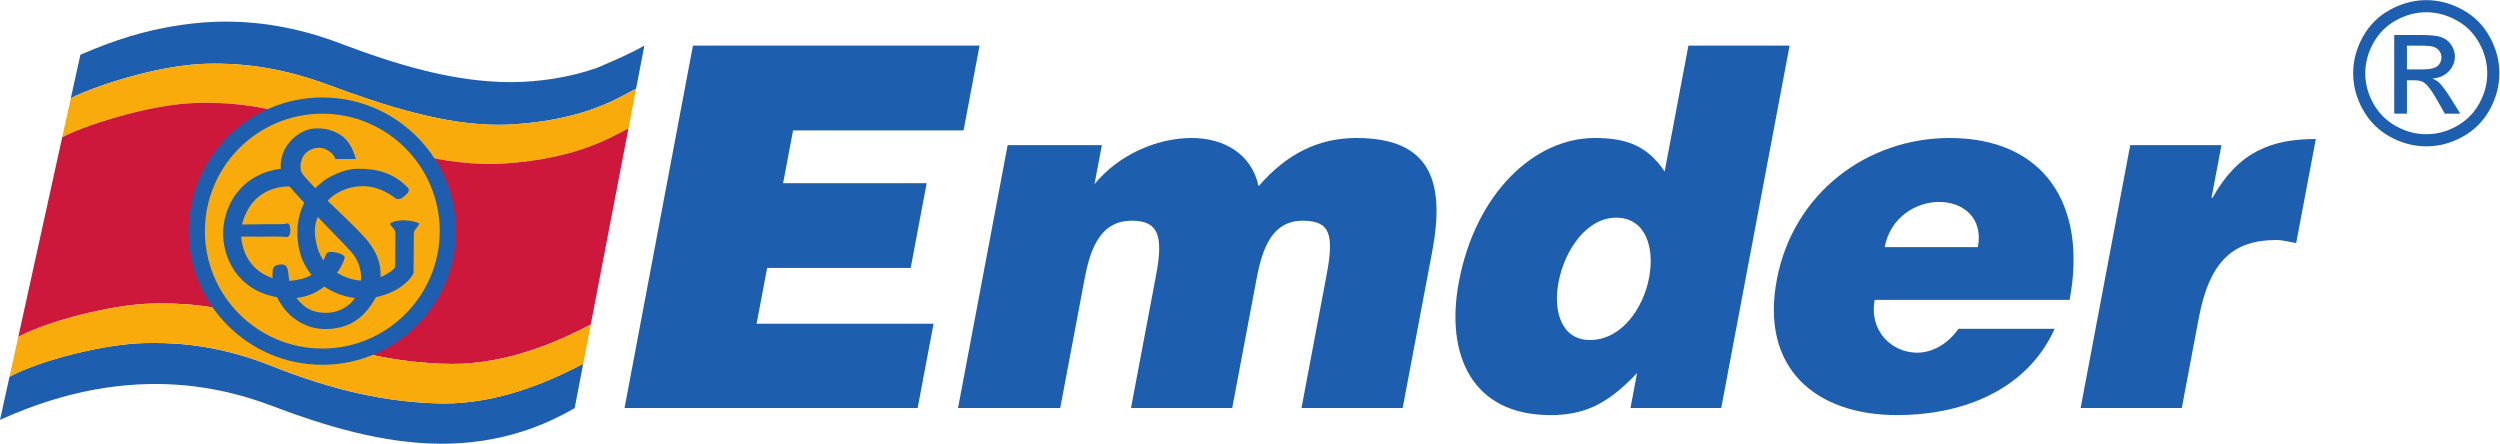 <?xml version="1.0" encoding="UTF-8" standalone="no"?>
<svg
   xmlns:dc="http://purl.org/dc/elements/1.1/"
   xmlns:cc="http://creativecommons.org/ns#"
   xmlns:rdf="http://www.w3.org/1999/02/22-rdf-syntax-ns#"
   xmlns:svg="http://www.w3.org/2000/svg"
   xmlns="http://www.w3.org/2000/svg"
   viewBox="0 0 327.84 58.187"
   height="58.187"
   width="327.84"
   xml:space="preserve"
   id="svg2"
   version="1.1"><defs
     id="defs6" /><g
     transform="matrix(1.333,0,0,-1.333,0,58.187)"
     id="g10"><g
       transform="scale(0.1)"
       id="g12"><path
         id="path14"
         style="fill:#1d5eae;fill-opacity:1;fill-rule:evenodd;stroke:none"
         d="M 902.746,35.141 H 614.402 l 47.586,252.132 19.707,104.348 H 926.891 963.66 L 947.926,308.246 H 780.207 l -9.801,-51.93 H 911.641 L 895.906,172.941 H 754.676 L 744.309,118.02 h 174.097 l -15.66,-82.879 v 0" /><path
         id="path16"
         style="fill:#1d5eae;fill-opacity:1;fill-rule:evenodd;stroke:none"
         d="m 942.473,35.141 47.597,252.132 1.227,6.489 h 92.683 l -7.26,-38.442 c 23.61,28.961 61.53,45.434 95.37,45.434 31.39,0 58.96,-14.981 66.08,-47.43 27.62,31.953 58.98,47.43 96.25,47.43 73.07,0 87.52,-42.938 74.5,-111.836 L 1379.9,35.141 h -99.54 l 24.77,131.308 c 7.36,38.946 3.62,52.922 -23.36,52.922 -29.41,0 -39.53,-24.961 -45.55,-56.918 L 1212.19,35.141 h -99.55 l 24.78,131.308 c 7.35,38.946 1.66,52.922 -23.84,52.922 -29.92,0 -40.52,-24.961 -46.54,-56.918 L 1043.01,35.141 H 942.473 v 0" /><path
         id="path18"
         style="fill:#1d5eae;fill-opacity:1;fill-rule:evenodd;stroke:none"
         d="m 1564.17,102.043 c 30.9,0 52.43,30.957 58.18,61.406 5.64,29.961 -3.59,58.918 -32.53,58.918 -28.93,0 -50.66,-31.953 -56.59,-63.41 -5.45,-28.953 2.99,-56.914 30.94,-56.914 v 0 z m 129.11,-66.902 h -89.26 l 6.49,34.453 c -29.48,-31.457 -52.93,-41.438 -85.3,-41.438 -76.5,0 -103.73,58.41 -89.97,131.301 16.31,86.375 73.75,141.297 133.58,141.297 31.87,0 51.94,-7.988 68.81,-32.953 l 23.37,123.82 h 99.54 l -47.96,-254.129 -19.3,-102.351 v 0" /><path
         id="path20"
         style="fill:#1d5eae;fill-opacity:1;fill-rule:evenodd;stroke:none"
         d="m 2036.02,141.488 h -191.75 c -5.75,-30.461 16.67,-51.925 41.69,-51.925 14.23,0 29.36,7.492 40.72,23.468 h 94.64 C 1992,48.625 1924.4,28.156 1866.52,28.156 c -80.91,0 -134.92,46.426 -118.53,133.301 16.14,85.379 89.07,139.297 170,139.297 93.18,0 135.65,-65.902 118.03,-159.266 v 0 z m -181.94,51.922 h 91.7 c 5.47,28.957 -14.66,44.434 -38.21,44.434 -22.55,0 -47.93,-14.981 -53.49,-44.434 v 0 0" /><path
         id="path22"
         style="fill:#1d5eae;fill-opacity:1;fill-rule:evenodd;stroke:none"
         d="m 2046.84,35.141 47.59,252.132 1.22,6.489 h 89.76 l -9.82,-51.922 h 0.98 c 25.26,45.433 58.02,57.918 101.66,57.918 l -19.32,-102.352 c -6.67,1 -12.68,2.996 -19.54,2.996 -41.19,0 -65.47,-19.472 -76.21,-76.394 l -16.78,-88.867 h -99.54 v 0" /><path
         id="path24"
         style="fill:#1d5eae;fill-opacity:1;fill-rule:nonzero;stroke:none"
         d="m 587.375,369.785 c -27.23,-9.625 -56.926,-13.855 -84.117,-14.101 -56.465,-0.02 -112.809,16.961 -169.168,38.339 -42.797,16.223 -83.113,22.239 -121.25,21.079 l -1.227,-0.02 c -28.359,-1.144 -57.183,-6.301 -83.207,-14.121 v 0 c -0.062,-0.016 -0.117,-0.035 -0.176,-0.055 -0.093,-0.027 -0.187,-0.054 -0.285,-0.082 v -0.011 C 111.223,395.766 94.938,389.598 79.074,382.625 l -9.453,-42.91 1.805,0.969 c 16.188,8.679 81.476,32.035 132.613,33.148 40.387,0.906 78.109,-5.668 119.152,-20.891 54.926,-20.359 113.204,-39.207 167.235,-39.207 5.054,0 10.07,0.161 14.953,0.485 63.469,4.164 96.34,22.062 113.992,31.679 2.434,1.329 4.504,2.426 6.383,3.364 l 8.152,42.445 c -14.82,-8.809 -46.531,-21.922 -46.531,-21.922" /><path
         id="path26"
         style="fill:#1d5eae;fill-opacity:1;fill-rule:nonzero;stroke:none"
         d="m 437.535,39.602 -2.07,0.012 c -52.527,0.574 -107.332,12.547 -167.547,36.641 -51.211,20.477 -91.129,22.852 -116.711,22.852 -3.324,0 -6.543,-0.039 -9.672,-0.117 C 103.016,98.137 39.707,82.211 9.352,65.922 L 0,23.449 c 16.012,7.266 32.695,13.762 49.973,19.133 l 1.121,0.34 c 26.484,8.145 54.363,13.664 83.379,15.305 l 1.672,0.098 C 177.629,60.473 221.434,54.711 266.813,37.504 321.523,16.75 376.652,0.559 431.852,0.012 l 1.246,-0.008 C 460.078,-0.152 487.082,3.461 514.063,12.133 l 1.261,0.399 c 16.696,5.461 33.367,12.851 50.035,22.5 l 8.395,43.691 -1.848,-0.977 C 523.82,52.434 478.613,39.602 437.535,39.602" /><path
         id="path28"
         style="fill:#f9ab0c;fill-opacity:1;fill-rule:nonzero;stroke:none"
         d="m 619.371,345.898 c -17.652,-9.617 -50.523,-27.515 -113.992,-31.679 -4.883,-0.324 -9.899,-0.485 -14.953,-0.485 -54.031,0 -112.309,18.848 -167.235,39.207 -41.043,15.223 -78.765,21.797 -119.152,20.891 C 152.902,372.719 87.613,349.363 71.426,340.684 l -1.805,-0.969 -8.43,-38.277 1.363,0.734 c 16.188,8.687 81.484,32.035 132.621,33.152 40.344,0.922 78.113,-5.668 119.152,-20.89 54.918,-20.364 113.192,-39.207 167.235,-39.207 5.039,0 10.07,0.164 14.945,0.48 64.363,4.223 97.961,21.992 116.008,31.535 2.183,1.149 4.031,2.113 5.722,2.953 l 7.516,39.067 c -1.879,-0.938 -3.949,-2.035 -6.383,-3.364" /><path
         id="path30"
         style="fill:#cd183c;fill-opacity:1;fill-rule:nonzero;stroke:none"
         d="m 159.293,138 c 25.578,0 65.504,-2.363 116.715,-22.852 C 336.219,91.066 391.023,79.086 443.551,78.508 L 445.617,78.5 c 41.094,0 86.309,12.832 134.391,38.145 l 1.152,0.605 37.078,192.945 c -1.691,-0.84 -3.539,-1.804 -5.722,-2.953 -18.047,-9.543 -51.645,-27.312 -116.008,-31.535 -4.875,-0.316 -9.906,-0.48 -14.945,-0.48 -54.043,0 -112.317,18.843 -167.235,39.207 -41.039,15.222 -78.808,21.812 -119.152,20.89 C 144.039,334.207 78.742,310.859 62.555,302.172 L 61.191,301.438 17.977,105.102 c 30.566,16.191 93.347,31.933 131.644,32.793 3.125,0.066 6.356,0.105 9.672,0.105" /><path
         id="path32"
         style="fill:#f9ab0c;fill-opacity:1;fill-rule:nonzero;stroke:none"
         d="m 141.535,98.988 c 3.129,0.078 6.348,0.117 9.672,0.117 25.582,0 65.5,-2.375 116.711,-22.852 60.215,-24.094 115.02,-36.066 167.547,-36.641 l 2.07,-0.012 c 41.078,0 86.285,12.832 134.371,38.145 l 1.848,0.977 7.406,38.527 -1.152,-0.605 C 531.926,91.332 486.711,78.5 445.617,78.5 l -2.066,0.008 C 391.023,79.086 336.219,91.066 276.008,115.148 224.797,135.637 184.871,138 159.293,138 c -3.316,0 -6.547,-0.039 -9.672,-0.105 C 111.324,137.035 48.543,121.293 17.977,105.102 L 9.352,65.922 C 39.707,82.211 103.016,98.137 141.535,98.988" /><path
         id="path34"
         style="fill:#f9ab0c;fill-opacity:1;fill-rule:nonzero;stroke:none"
         d="m 440.59,209.148 c 0,-68.218 -55.293,-123.511 -123.496,-123.511 -68.219,0 -123.512,55.293 -123.512,123.511 0,68.215 55.293,123.508 123.512,123.508 68.203,0 123.496,-55.293 123.496,-123.508" /><path
         id="path36"
         style="fill:#1d5eae;fill-opacity:1;fill-rule:nonzero;stroke:none"
         d="m 317.094,324.676 c -63.711,0 -115.535,-51.824 -115.535,-115.528 0,-63.707 51.824,-115.531 115.535,-115.531 63.695,0 115.515,51.824 115.515,115.531 0,63.704 -51.82,115.528 -115.515,115.528 z m 0,-247.016 c -72.512,0 -131.496,58.985 -131.496,131.488 0,72.504 58.984,131.489 131.496,131.489 72.492,0 131.476,-58.985 131.476,-131.489 0,-72.503 -58.984,-131.488 -131.476,-131.488" /><path
         id="path38"
         style="fill:#1d5eae;fill-opacity:1;fill-rule:evenodd;stroke:none"
         d="m 323.449,188.52 c -6.429,-0.957 -1.832,-25.372 -37.707,-28.235 -8.894,-0.711 -44.191,3.02 -48.601,43.219 0.269,0.582 8.414,0.156 17.757,0.18 13.848,0.05 20.961,0.402 27.02,-0.317 5.215,-0.609 4.539,14.067 0.625,13.274 -4.809,-0.985 -6.766,-0.586 -21.012,-0.715 -19.316,-0.176 -20.254,-0.219 -23.504,-0.27 9.973,37.922 41.883,37.735 49.493,37.391 0.761,-0.035 2.031,0.355 2.589,1.336 0.352,0.625 0.45,1.539 0.45,1.539 l 2.711,12.324 c 0,0 0.355,1.609 -0.489,2.02 -1.562,0.742 -5.148,1.004 -7.476,0.937 -48.785,-1.43 -66.68,-39.168 -65.797,-66.23 0.898,-27.266 18.82,-58.582 60.894,-61.778 41.582,-3.152 57.719,34.914 58.653,39.453 0.828,4.063 -10.727,6.582 -15.606,5.872" /><path
         id="path40"
         style="fill:#1d5eae;fill-opacity:1;fill-rule:evenodd;stroke:none"
         d="m 321.707,238.086 c 6.41,8.371 19.406,14.246 30.981,15.137 17.046,1.312 29.101,-6.246 36.32,-11.754 3.738,-2.848 8.937,2.207 8.937,2.207 3.325,2.652 5.746,5.672 2.993,8.476 -13.84,14.09 -29.555,18.516 -48.958,18.34 -14.667,-0.133 -29.785,-8.535 -35.789,-13.711 -5.476,-4.718 -29.207,-22.25 -22.433,-62.668 6.222,-37.187 44.152,-57.148 77.094,-49.675 24.277,5.515 34.003,18.875 35.961,23.32 l 0.343,40.394 c 0.965,3.067 7.012,8.161 4.465,9.039 -9.23,3.172 -18.855,3.653 -27.004,0.172 -3.332,-1.324 4.699,-5.929 4.367,-10.07 l -0.156,-33.121 c 0,-2.324 -11.215,-11.035 -24.926,-13.348 -18.48,-3.125 -45.218,8.895 -51.629,32.039 -5.39,19.481 -2.043,30.235 9.434,45.223" /><path
         id="path42"
         style="fill:#1d5eae;fill-opacity:1;fill-rule:nonzero;stroke:none"
         d="m 356.551,205.32 c -11.149,11.953 -38.086,37.317 -38.086,37.317 l -13.621,14.422 c -5.606,6.273 -9.25,9.027 -9.25,14.918 -0.176,7.91 3.824,16.144 13.621,18.55 5.976,1.469 11.566,0.45 17.797,-5.425 2.668,-3.028 2.765,-5.258 3.297,-5.043 l 19.738,0.031 c -2.742,10.348 -7.559,18.586 -14.488,23.301 -7.262,4.718 -15.317,7.418 -26.258,6.726 -10.5,-0.672 -19.321,-7.48 -24.078,-13.004 -5.535,-6.41 -9.035,-14.863 -9.082,-23.633 -0.016,-3.519 0.929,-8.238 2.269,-11.175 5.453,-12 56.305,-60.965 67.832,-74.422 8.946,-10.438 12.156,-26.953 5.344,-40.457 -6.949,-13.75 -20.57,-18.828 -31.117,-18.692 -14.317,0.176 -21.332,5.43 -28.711,14.422 -11.75,14.328 -4.539,32.043 -13.348,33.117 -8.722,0.36 -9.976,-2.714 -10.152,-6.64 -2.762,-28.574 21.008,-56.672 51.183,-56.797 21.282,-0.09 35.84,8.223 47.364,26.269 6.765,10.586 7.386,18.067 7.566,26.797 0.328,16.016 -7.695,28.825 -17.82,39.418" /><path
         id="path44"
         style="fill:#1d5eae;fill-opacity:1;fill-rule:nonzero;stroke:none"
         d="m 2386.92,436.387 c 12.07,0 23.87,-3.102 35.36,-9.297 11.51,-6.199 20.46,-15.059 26.89,-26.594 6.41,-11.531 9.62,-23.558 9.62,-36.078 0,-12.387 -3.16,-24.309 -9.48,-35.746 -6.32,-11.438 -15.19,-20.32 -26.59,-26.637 -11.41,-6.328 -23.35,-9.488 -35.8,-9.488 -12.45,0 -24.38,3.16 -35.79,9.488 -11.41,6.317 -20.28,15.199 -26.64,26.637 -6.36,11.437 -9.53,23.359 -9.53,35.746 0,12.52 3.22,24.547 9.68,36.078 6.44,11.535 15.42,20.395 26.92,26.594 11.49,6.195 23.29,9.297 35.36,9.297 m 0,-11.922 c -10.1,0 -19.93,-2.586 -29.5,-7.762 -9.56,-5.18 -17.04,-12.59 -22.45,-22.211 -5.4,-9.625 -8.1,-19.648 -8.1,-30.074 0,-10.355 2.65,-20.285 7.96,-29.785 5.31,-9.504 12.73,-16.91 22.26,-22.211 9.53,-5.309 19.48,-7.961 29.83,-7.961 10.36,0 20.3,2.652 29.83,7.961 9.54,5.301 16.94,12.707 22.22,22.211 5.27,9.5 7.91,19.43 7.91,29.785 0,10.426 -2.69,20.449 -8.06,30.074 -5.37,9.621 -12.85,17.031 -22.45,22.211 -9.59,5.176 -19.41,7.762 -29.45,7.762 m -31.55,-99.797 v 77.406 h 26.59 c 9.09,0 15.67,-0.719 19.74,-2.148 4.07,-1.43 7.3,-3.926 9.71,-7.485 2.42,-3.554 3.64,-7.336 3.64,-11.343 0,-5.66 -2.03,-10.578 -6.06,-14.778 -4.04,-4.187 -9.39,-6.543 -16.06,-7.05 2.72,-1.141 4.93,-2.512 6.58,-4.094 3.11,-3.055 6.92,-8.164 11.43,-15.348 l 9.44,-15.16 h -15.26 l -6.85,12.199 c -5.4,9.598 -9.76,15.602 -13.07,18.024 -2.28,1.773 -5.61,2.668 -10.01,2.668 h -7.33 v -32.891 z m 12.49,43.559 h 15.15 c 7.25,0 12.19,1.082 14.83,3.246 2.64,2.16 3.95,5.019 3.95,8.578 0,2.285 -0.63,4.336 -1.91,6.144 -1.26,1.817 -3.03,3.168 -5.28,4.051 -2.26,0.895 -6.44,1.34 -12.54,1.34 h -14.2 v -23.359" /></g></g></svg>
